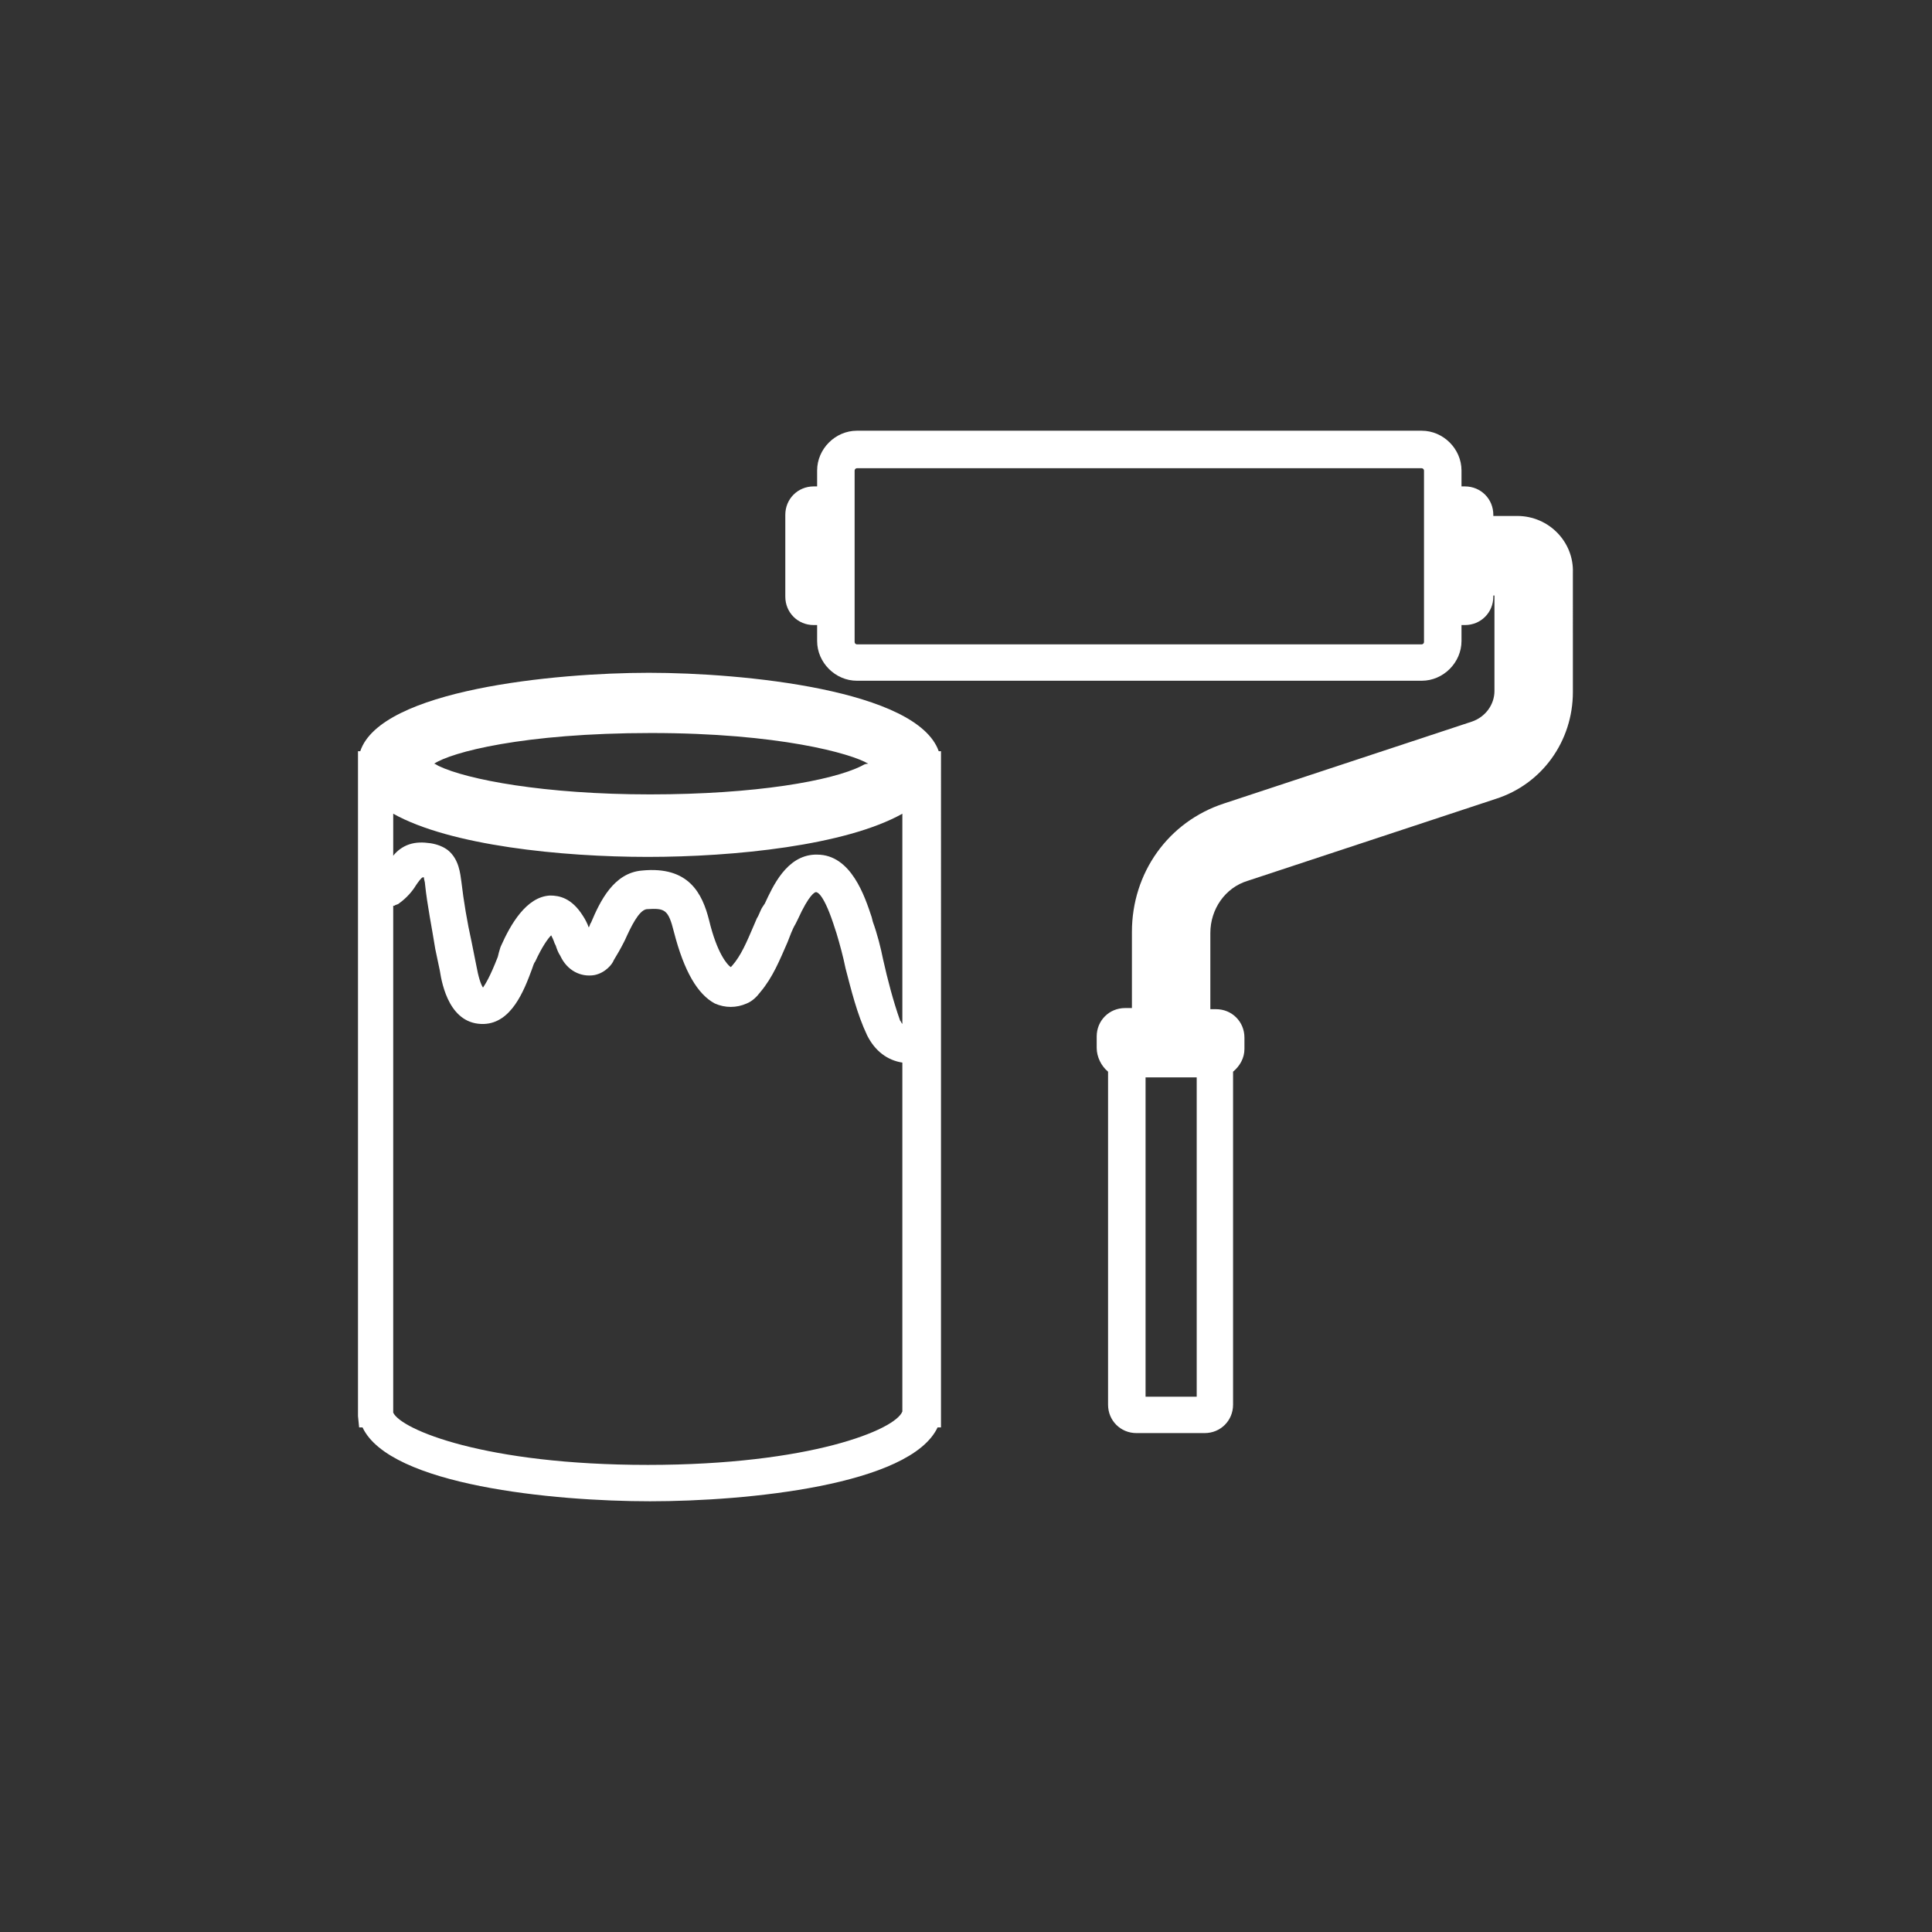 <?xml version="1.0" encoding="utf-8"?>
<!-- Generator: Adobe Illustrator 25.2.0, SVG Export Plug-In . SVG Version: 6.00 Build 0)  -->
<svg version="1.1" id="Layer_1" xmlns="http://www.w3.org/2000/svg" xmlns:xlink="http://www.w3.org/1999/xlink" x="0px" y="0px"
	 viewBox="0 0 170 170" style="enable-background:new 0 0 170 170;" xml:space="preserve">
<rect x="0" y="0" width="170" height="170" fill="#333333" stroke="none"/>
<style type="text/css">
	.st0{fill:#FFFFFF;}
</style>
<g>
	<path class="st0" d="M133.5,45.4h-2.1v-0.1c0-1.4-1.1-2.5-2.5-2.5h-0.3v-1.4c0-1.9-1.6-3.5-3.5-3.5H75.4c-1.9,0-3.5,1.6-3.5,3.5
		v1.4h-0.3c-1.4,0-2.5,1.1-2.5,2.5v7.2c0,1.4,1.1,2.5,2.5,2.5h0.3v1.4c0,1.9,1.6,3.5,3.5,3.5h49.7c1.9,0,3.5-1.6,3.5-3.5v-1.4h0.3
		c1.4,0,2.5-1.1,2.5-2.5v-0.1h0.1v8.4c0,1.2-0.8,2.3-2,2.7l-21.8,7.2c-4.9,1.6-8.1,6.1-8.1,11.3v6.7H99c-1.4,0-2.5,1.1-2.5,2.5v1
		c0,0.8,0.4,1.6,1,2.1v29.3c0,1.4,1.1,2.5,2.5,2.5h6c1.4,0,2.5-1.1,2.5-2.5V94.3c0.6-0.5,1-1.2,1-2v-1c0-1.4-1.1-2.5-2.5-2.5h-0.5
		v-6.7c0-2.1,1.3-4,3.3-4.6l21.8-7.2c4.1-1.3,6.8-5.1,6.8-9.4V50.4C138.5,47.7,136.3,45.4,133.5,45.4z M105.3,94.8v28.1h-4.5V94.8
		H105.3z M75.2,41.4c0-0.1,0.1-0.2,0.2-0.2h49.7c0.1,0,0.2,0.1,0.2,0.2v15.1c0,0.1-0.1,0.2-0.2,0.2H75.4c-0.1,0-0.2-0.1-0.2-0.2
		V41.4z"/>
	<path class="st0" d="M82.6,66.1c-1.9-5.4-17.2-6.9-25.5-6.9c-8.3,0-23.6,1.5-25.4,6.9h-0.2v58.5l0.1,1h0.3
		c2.4,5.1,16.8,6.5,25.3,6.5c8.5,0,22.9-1.4,25.3-6.5h0.3V67.1l0-1H82.6z M77.7,84.4c-0.2-1-0.5-2.2-0.9-3.3l-0.1-0.4
		c-0.6-1.8-1.8-5.5-4.8-5.5c-0.1,0-0.1,0-0.2,0c-2.5,0.1-3.7,2.8-4.4,4.3l-0.2,0.3c-0.2,0.3-0.3,0.7-0.5,1l-0.3,0.7
		c-0.6,1.4-1.1,2.6-1.9,3.5c-0.1,0.1-0.1,0.1-0.1,0.1c-0.3-0.2-1.2-1.2-1.9-4.1c-0.6-2.4-1.8-4.8-5.9-4.4c-2.5,0.2-3.7,2.7-4.5,4.6
		c-0.1,0.1-0.1,0.3-0.2,0.4c-0.1-0.3-0.3-0.7-0.5-1c-1-1.6-2.1-1.8-2.9-1.8c-2.1,0.1-3.5,2.6-4.3,4.4c-0.1,0.2-0.1,0.3-0.2,0.6
		l-0.1,0.4c-0.7,1.8-1.1,2.4-1.3,2.7c-0.2-0.3-0.4-0.9-0.6-2l-0.4-2c-0.4-1.8-0.7-3.6-0.9-5.3c-0.1-0.7-0.2-2-1.2-2.8
		c-0.4-0.3-0.9-0.5-1.5-0.6c-0.7-0.1-1.3-0.1-1.9,0.1c-0.6,0.2-1.1,0.6-1.4,1v-3.7c5,2.8,14.8,3.8,22.4,3.8c7.6,0,17.4-1,22.4-3.8
		v18.5c-0.1-0.1-0.1-0.2-0.2-0.3C78.6,88.1,78.1,86.2,77.7,84.4z M75.8,67.4L75.8,67.4c-2.6,1.3-9.3,2.5-18.6,2.5
		c-9.3,0-16.1-1.3-18.6-2.5c-0.2-0.1-0.3-0.2-0.4-0.2c1.5-1,7.8-2.7,19.1-2.7c11.2,0,17.6,1.8,19.1,2.7C76.1,67.2,76,67.3,75.8,67.4
		z M34.7,79.7c0.1-0.1,0.3-0.1,0.4-0.2c0.7-0.5,1.2-1.1,1.5-1.6c0.2-0.3,0.5-0.7,0.6-0.7c0,0,0,0,0.1,0c0,0.2,0.1,0.4,0.1,0.6
		c0.2,1.9,0.6,3.8,0.9,5.7l0.4,1.9c0.2,1.3,0.9,4.8,3.9,4.7c2.4-0.1,3.5-2.9,4.2-4.8c0.1-0.3,0.2-0.6,0.3-0.7c0.6-1.3,1.1-2,1.4-2.3
		c0,0,0,0,0,0c0.1,0.2,0.2,0.4,0.3,0.7l0.1,0.2c0.1,0.3,0.2,0.6,0.4,0.9c0.6,1.3,1.8,1.9,3,1.7c1-0.2,1.6-1,1.7-1.3
		c0.3-0.5,0.6-1,0.9-1.6l0.1-0.2c0.5-1.1,1.2-2.6,1.9-2.7c1.6-0.1,1.9,0,2.4,2c0.9,3.5,2.1,5.5,3.6,6.3c0.9,0.4,1.9,0.4,2.8,0
		c0.5-0.2,0.9-0.6,1.2-1c1.1-1.3,1.7-2.8,2.4-4.4c0.2-0.5,0.4-1.1,0.7-1.6l0.2-0.4c1-2.2,1.5-2.4,1.6-2.4c0.1,0,0.7,0.1,1.7,3.3
		l0.1,0.3c0.3,1,0.6,2.1,0.8,3.1c0.5,1.9,1,4,1.9,5.9c0.7,1.4,1.8,2.2,3.1,2.4v28.8h0l0,1.7l0,0.1c0,0,0,0,0,0.1
		c-0.6,1.6-8.1,4.7-22.4,4.7c-14.3,0-21.7-3.1-22.4-4.6c0-0.1,0-0.1,0-0.2l0-0.2V79.7z"/>
</g>
</svg>
